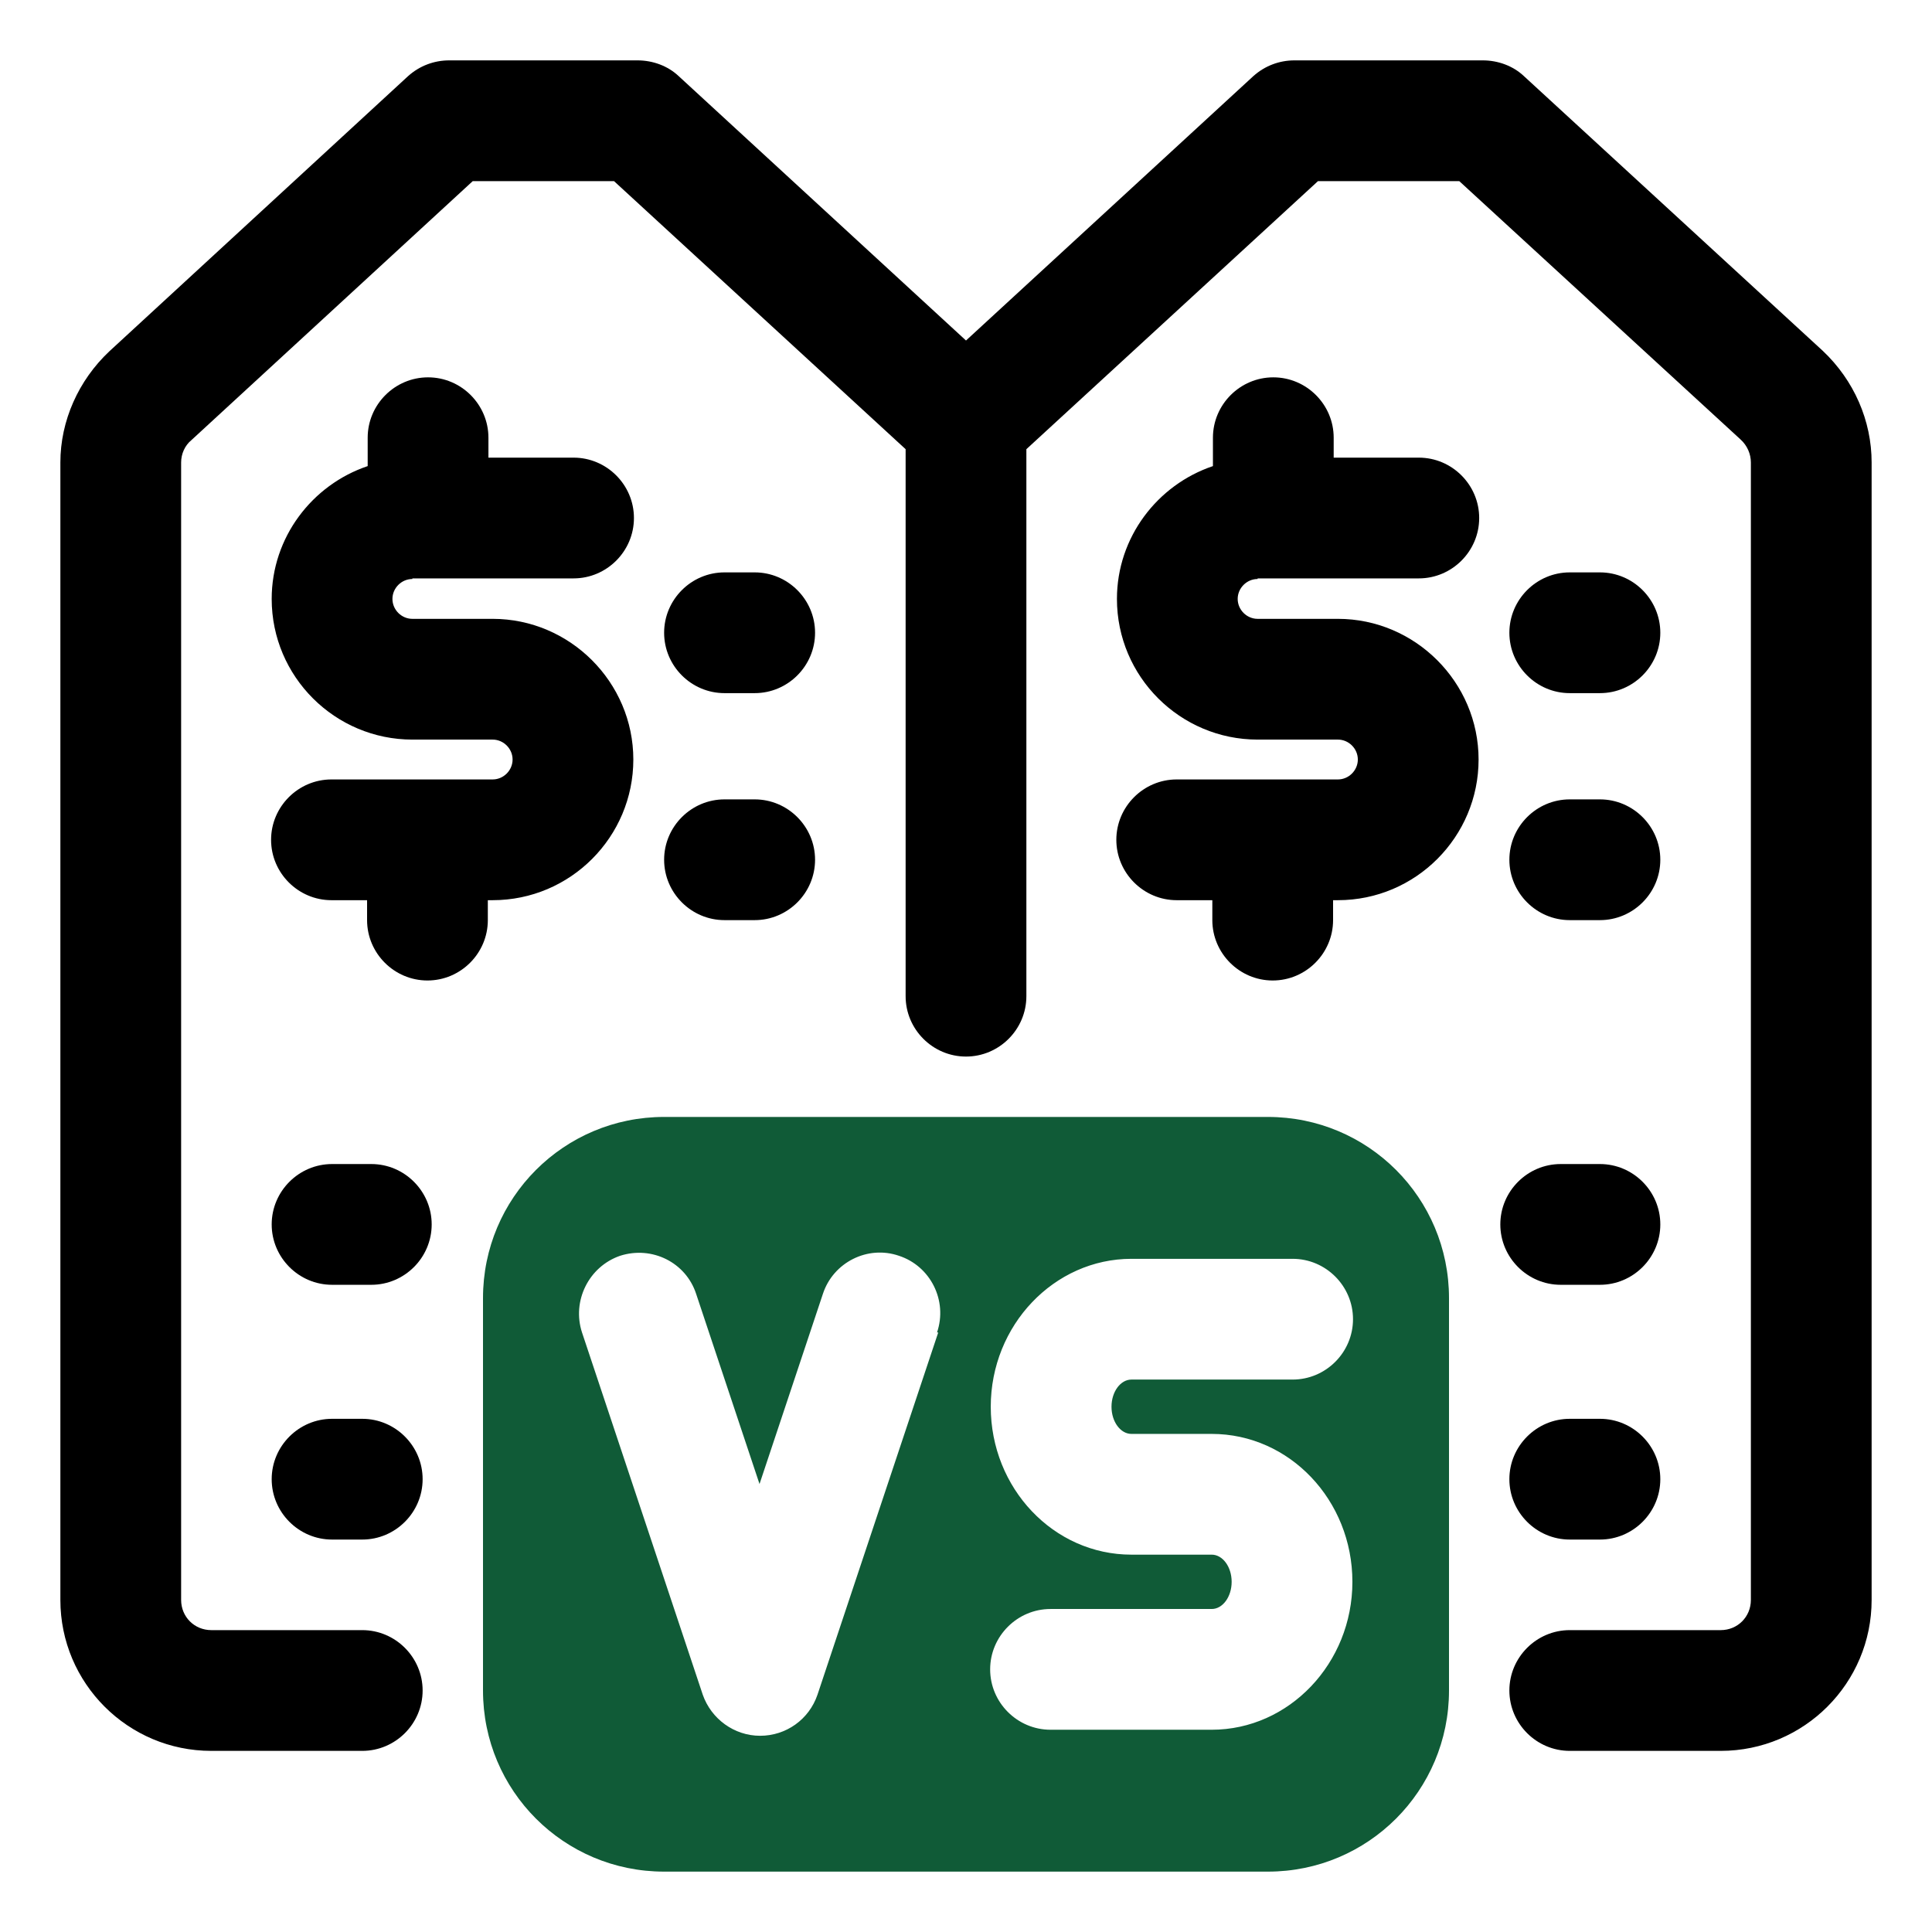 <?xml version="1.0" encoding="UTF-8"?>
<svg xmlns="http://www.w3.org/2000/svg" width="512" height="512" viewBox="0 0 512 512" fill="none">
  <path d="M483.04 92.96L403.84 20.16C400.96 17.44 396.96 16 392.96 16H343.04C339.04 16 335.2 17.44 332.16 20.16L256 90.24L179.84 20.16C176.96 17.44 172.96 16 168.96 16H119.04C115.04 16 111.2 17.44 108.16 20.16L28.96 93.12C20.8 100.8 16 111.52 16 122.56V424C16 446.08 33.92 464 56 464H96C104.8 464 112 456.8 112 448C112 439.2 104.8 432 96 432H56C51.52 432 48 428.48 48 424V122.56C48 120.32 48.96 118.08 50.72 116.64L125.28 48H162.72L240 119.04V264C240 272.8 247.2 280 256 280C264.8 280 272 272.8 272 264V119.04L349.28 48H386.72L461.28 116.48C463.04 118.08 464 120.32 464 122.56V424C464 428.48 460.48 432 456 432H416C407.2 432 400 439.2 400 448C400 456.8 407.2 464 416 464H456C478.08 464 496 446.08 496 424V122.56C496 111.52 491.36 100.8 483.04 92.96Z" fill="black"></path>
  <path d="M98.4 308.484H88C79.2 308.484 72 315.684 72 324.484C72 333.284 79.2 340.484 88 340.484H98.4C107.2 340.484 114.4 333.284 114.4 324.484C114.4 315.684 107.2 308.484 98.4 308.484Z" fill="black"></path>
  <path d="M413.6 340.484H424C432.8 340.484 440 333.284 440 324.484C440 315.684 432.8 308.484 424 308.484H413.6C404.8 308.484 397.6 315.684 397.6 324.484C397.6 333.284 404.8 340.484 413.6 340.484Z" fill="black"></path>
  <path d="M424 376H416C407.2 376 400 383.2 400 392C400 400.8 407.2 408 416 408H424C432.8 408 440 400.8 440 392C440 383.2 432.8 376 424 376Z" fill="black"></path>
  <path d="M96 376H88C79.2 376 72 383.2 72 392C72 400.8 79.2 408 88 408H96C104.8 408 112 400.8 112 392C112 383.2 104.8 376 96 376Z" fill="black"></path>
  <path d="M200 211.844H192C183.2 211.844 176 219.044 176 227.844C176 236.644 183.2 243.844 192 243.844H200C208.8 243.844 216 236.644 216 227.844C216 219.044 208.8 211.844 200 211.844Z" fill="black"></path>
  <path d="M200 151.688H192C183.2 151.688 176 158.887 176 167.688C176 176.488 183.2 183.688 192 183.688H200C208.8 183.688 216 176.488 216 167.688C216 158.887 208.8 151.688 200 151.688Z" fill="black"></path>
  <path d="M109.28 153.28H152C160.8 153.28 168 146.08 168 137.28C168 128.48 160.8 121.28 152 121.28H129.44V116C129.44 107.2 122.24 100 113.44 100C104.64 100 97.44 107.2 97.44 116V123.52C82.72 128.48 72 142.4 72 158.72C72 179.36 88.8 196 109.28 196H130.56C133.44 196 135.84 198.4 135.84 201.28C135.84 204.16 133.44 206.56 130.56 206.56H87.84C79.04 206.56 71.84 213.76 71.84 222.56C71.84 231.36 79.04 238.56 87.84 238.56H97.28V243.84C97.28 252.64 104.48 259.84 113.28 259.84C122.08 259.84 129.28 252.64 129.28 243.84V238.56H130.56C151.2 238.56 167.84 221.76 167.84 201.28C167.84 180.8 151.04 164 130.56 164H109.28C106.4 164 104 161.6 104 158.72C104 155.84 106.4 153.44 109.28 153.44V153.28Z" fill="black"></path>
  <path d="M416 243.844H424C432.8 243.844 440 236.644 440 227.844C440 219.044 432.8 211.844 424 211.844H416C407.2 211.844 400 219.044 400 227.844C400 236.644 407.2 243.844 416 243.844Z" fill="black"></path>
  <path d="M416 183.688H424C432.8 183.688 440 176.488 440 167.688C440 158.887 432.8 151.688 424 151.688H416C407.2 151.688 400 158.887 400 167.688C400 176.488 407.2 183.688 416 183.688Z" fill="black"></path>
  <path d="M333.28 153.28H376C384.8 153.28 392 146.08 392 137.28C392 128.48 384.8 121.28 376 121.28H353.44V116C353.44 107.2 346.24 100 337.44 100C328.64 100 321.44 107.2 321.44 116V123.52C306.72 128.48 296 142.4 296 158.72C296 179.36 312.8 196 333.28 196H354.56C357.44 196 359.84 198.4 359.84 201.28C359.84 204.16 357.44 206.56 354.56 206.56H311.84C303.04 206.56 295.84 213.76 295.84 222.56C295.84 231.36 303.04 238.56 311.84 238.56H321.28V243.84C321.28 252.64 328.48 259.84 337.28 259.84C346.08 259.84 353.28 252.64 353.28 243.84V238.56H354.56C375.2 238.56 391.84 221.76 391.84 201.28C391.84 180.8 375.04 164 354.56 164H333.28C330.4 164 328 161.6 328 158.72C328 155.84 330.4 153.44 333.28 153.44V153.28Z" fill="black"></path>
  <path d="M336 296H176C149.44 296 128 317.44 128 344V448C128 474.56 149.44 496 176 496H336C362.56 496 384 474.56 384 448V344C384 317.44 362.56 296 336 296ZM248.64 353.12L216.64 449.12C214.4 455.68 208.32 460 201.44 460C194.56 460 188.48 455.52 186.24 449.12L154.24 353.12C151.52 344.8 156 335.68 164.32 332.8C172.8 330.08 181.76 334.56 184.48 342.88L201.28 393.28L218.08 342.88C220.8 334.56 229.92 329.92 238.24 332.8C246.56 335.52 251.2 344.64 248.32 353.12H248.64ZM299.84 380H321.12C341.76 380 358.4 397.6 358.4 419.2C358.4 440.8 341.6 458.4 321.12 458.4H278.4C269.6 458.4 262.4 451.2 262.4 442.4C262.4 433.6 269.6 426.4 278.4 426.4H321.12C324 426.4 326.4 423.2 326.4 419.2C326.4 415.2 324 412 321.12 412H299.84C279.2 412 262.56 394.4 262.56 372.8C262.56 351.2 279.36 333.6 299.84 333.6H342.56C351.36 333.6 358.56 340.8 358.56 349.6C358.56 358.4 351.36 365.6 342.56 365.6H299.84C296.96 365.6 294.56 368.8 294.56 372.8C294.56 376.8 296.96 380 299.84 380Z" fill="#105B37"></path>
</svg>
